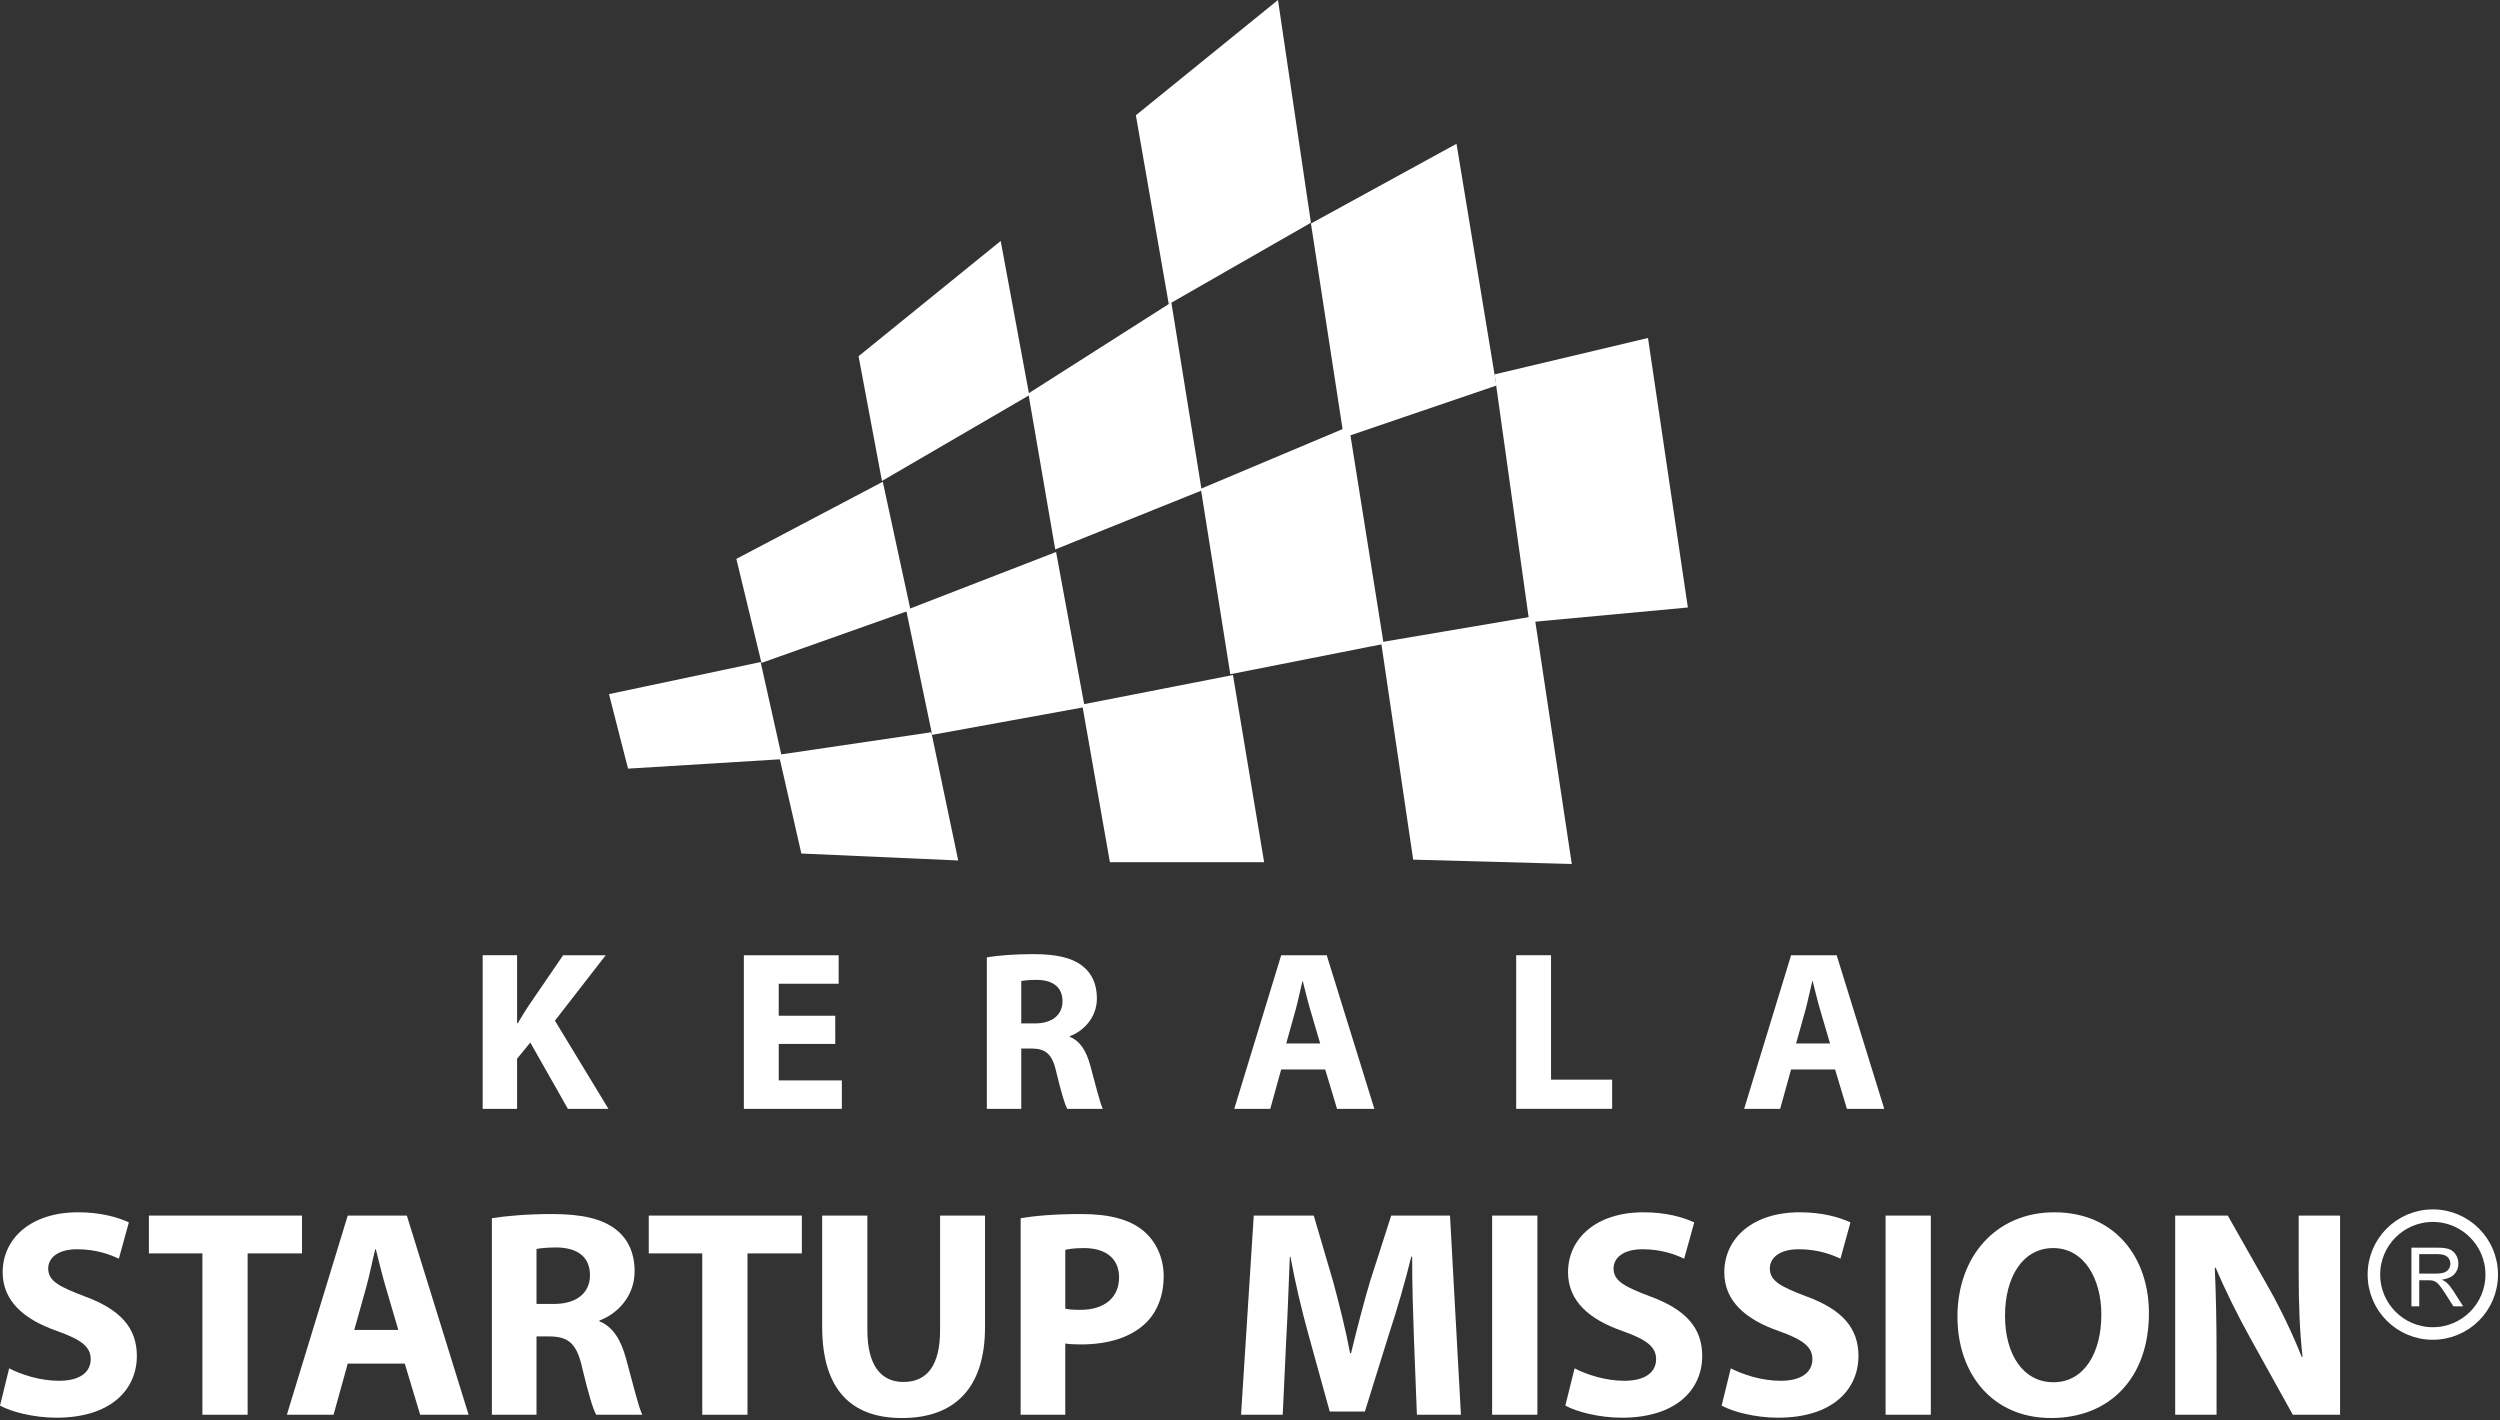 <svg width="250" height="142" viewBox="0 0 250 142" fill="none" xmlns="http://www.w3.org/2000/svg">
<rect x="0" y="0" width="250" height="142" fill="#333333" stroke="none"/>
<path d="M243.282 133.349C246.535 133.349 249.173 130.711 249.173 127.458C249.173 124.204 246.535 121.566 243.282 121.566C240.028 121.566 237.391 124.204 237.391 127.458C237.391 130.711 240.028 133.349 243.282 133.349Z" stroke="white" stroke-width="1.255" stroke-miterlimit="10"/>
<path d="M241.145 130.637V124.768H243.747C244.27 124.768 244.668 124.821 244.94 124.925C245.212 125.031 245.429 125.217 245.593 125.484C245.757 125.75 245.838 126.045 245.838 126.368C245.838 126.785 245.702 127.136 245.433 127.421C245.164 127.707 244.747 127.889 244.184 127.965C244.389 128.064 244.546 128.162 244.653 128.258C244.88 128.465 245.094 128.727 245.298 129.038L246.319 130.636H245.342L244.566 129.414C244.339 129.061 244.151 128.792 244.005 128.605C243.859 128.418 243.726 128.288 243.612 128.213C243.494 128.138 243.377 128.086 243.256 128.057C243.169 128.038 243.024 128.028 242.825 128.028H241.924V130.634H241.145V130.637ZM241.921 127.357H243.591C243.946 127.357 244.224 127.322 244.423 127.247C244.623 127.174 244.776 127.057 244.88 126.894C244.984 126.734 245.036 126.558 245.036 126.368C245.036 126.09 244.934 125.862 244.732 125.683C244.53 125.504 244.213 125.415 243.778 125.415H241.921V127.357Z" fill="white"/>
<path d="M102.927 39.52L88.195 48.098L85.856 35.621L100.07 24.096L102.927 39.52Z" fill="white"/>
<path d="M131.092 22.272L116.878 30.417L113.586 11.526L127.798 0L131.092 22.272Z" fill="white"/>
<path d="M149.638 38.556L134.387 43.755L131.095 22.352L145.651 14.378L149.638 38.556Z" fill="white"/>
<path d="M168.786 60.749L152.932 62.221L149.462 37.437L164.8 33.799L168.786 60.749Z" fill="white"/>
<path d="M138.368 64.389L123.03 67.422L120.083 48.876L134.9 42.638L138.368 64.389Z" fill="white"/>
<path d="M157.177 86.398L141.318 85.965L138.111 64.216L153.45 61.614L157.177 86.398Z" fill="white"/>
<path d="M120.169 49.047L105.523 54.941L102.836 39.346L117.134 30.24L120.169 49.047Z" fill="white"/>
<path d="M108.469 70.709L93.215 73.484L90.617 61.005L105.608 55.198L108.469 70.709Z" fill="white"/>
<path d="M126.414 86.222H110.99L108.217 70.452L123.296 67.504L126.414 86.222Z" fill="white"/>
<path d="M95.822 86.047L80.136 85.353L77.883 75.474L93.134 73.225L95.822 86.047Z" fill="white"/>
<path d="M91.052 61.002L76.148 66.288L73.635 55.889L88.279 48.176L91.052 61.002Z" fill="white"/>
<path d="M78.231 75.916L62.804 76.863L60.898 69.412L76.063 66.205L78.231 75.916Z" fill="white"/>
<path d="M48.267 95.522H51.708V102.318H51.776C52.118 101.723 52.484 101.179 52.824 100.629L56.312 95.524H60.572L55.492 102.066L60.846 110.887H56.791L53.029 104.253L51.709 105.869V110.887H48.267V95.522Z" fill="white"/>
<path d="M83.526 104.395H77.874V108.041H84.184V110.888H74.385V95.528H83.866V98.376H77.872V101.571H83.524L83.526 104.395Z" fill="white"/>
<path d="M98.684 95.733C99.799 95.546 101.465 95.413 103.311 95.413C105.589 95.413 107.184 95.752 108.28 96.623C109.19 97.348 109.69 98.421 109.69 99.834C109.69 101.794 108.301 103.138 106.98 103.617V103.684C108.05 104.118 108.643 105.143 109.03 106.559C109.509 108.292 109.986 110.295 110.284 110.888H106.729C106.477 110.456 106.114 109.202 105.657 107.312C105.247 105.399 104.587 104.872 103.174 104.851H102.125V110.888H98.684V95.733V95.733ZM102.123 102.342H103.49C105.225 102.342 106.25 101.477 106.25 100.132C106.25 98.715 105.294 98.012 103.698 97.986C102.854 97.986 102.376 98.056 102.125 98.101V102.342H102.123Z" fill="white"/>
<path d="M128.118 106.946L127.026 110.888H123.424L128.118 95.528H132.674L137.438 110.888H133.704L132.52 106.946H128.118ZM132.017 104.348L131.06 101.089C130.785 100.176 130.512 99.036 130.281 98.123H130.242C130.011 99.036 129.788 100.198 129.532 101.089L128.624 104.348H132.017Z" fill="white"/>
<path d="M151.618 95.522H155.104V107.965H161.214V110.883H151.619V95.522H151.618Z" fill="white"/>
<path d="M179.108 106.946L178.016 110.888H174.413L179.108 95.528H183.668L188.427 110.888H184.692L183.508 106.946H179.108ZM183.004 104.348L182.045 101.089C181.773 100.176 181.5 99.036 181.27 98.123H181.228C180.997 99.036 180.771 100.198 180.521 101.089L179.608 104.348H183.004Z" fill="white"/>
<path d="M0.917 136.835C2.128 137.457 3.99 138.079 5.91 138.079C7.979 138.079 9.071 137.222 9.071 135.917C9.071 134.679 8.128 133.965 5.734 133.111C2.424 131.961 0.268 130.127 0.268 127.231C0.268 123.828 3.105 121.23 7.803 121.23C10.05 121.23 11.703 121.703 12.887 122.236L11.884 125.871C11.083 125.487 9.667 124.924 7.716 124.924C5.764 124.924 4.82 125.81 4.82 126.843C4.82 128.117 5.943 128.677 8.514 129.654C12.03 130.951 13.685 132.782 13.685 135.593C13.685 138.932 11.114 141.77 5.647 141.77C3.37 141.77 1.122 141.18 0 140.558L0.917 136.835Z" fill="white"/>
<path d="M20.24 125.34H14.89V121.558H30.201V125.34H24.762V141.475H20.24V125.34V125.34Z" fill="white"/>
<path d="M34.774 136.363L33.356 141.474H28.686L34.774 121.558H40.684L46.861 141.474H42.016L40.478 136.363H34.774ZM39.83 132.992L38.588 128.766C38.234 127.584 37.879 126.111 37.585 124.925H37.526C37.23 126.11 36.933 127.616 36.611 128.766L35.427 132.992H39.83Z" fill="white"/>
<path d="M49.187 121.821C50.637 121.586 52.793 121.404 55.186 121.404C58.142 121.404 60.21 121.853 61.628 122.976C62.81 123.92 63.461 125.306 63.461 127.14C63.461 129.683 61.661 131.429 59.946 132.046V132.133C61.334 132.696 62.102 134.029 62.604 135.86C63.226 138.108 63.845 140.707 64.23 141.472H59.618C59.294 140.912 58.82 139.286 58.23 136.833C57.697 134.351 56.841 133.672 55.009 133.643H53.65V141.472H49.187V121.821ZM53.65 130.392H55.424C57.671 130.392 58.999 129.272 58.999 127.525C58.999 125.691 57.758 124.778 55.688 124.747C54.596 124.747 53.974 124.834 53.65 124.896V130.392Z" fill="white"/>
<path d="M70.226 125.34H64.876V121.558H80.184V125.34H74.747V141.475H70.226V125.34Z" fill="white"/>
<path d="M86.737 121.558V133.024C86.737 136.454 88.037 138.197 90.344 138.197C92.708 138.197 94.009 136.539 94.009 133.024V121.558H98.501V132.728C98.501 138.875 95.398 141.803 90.197 141.803C85.173 141.803 82.217 139.022 82.217 132.669V121.558H86.737Z" fill="white"/>
<path d="M102.066 121.821C103.456 121.586 105.406 121.404 108.152 121.404C110.932 121.404 112.909 121.941 114.242 123.003C115.511 124.006 116.368 125.664 116.368 127.615C116.368 129.564 115.716 131.219 114.537 132.342C113 133.792 110.724 134.443 108.065 134.443C107.472 134.443 106.943 134.414 106.526 134.352V141.474H102.064L102.066 121.821ZM106.526 130.868C106.912 130.954 107.384 130.985 108.035 130.985C110.431 130.985 111.908 129.77 111.908 127.734C111.908 125.9 110.636 124.808 108.39 124.808C107.473 124.808 106.853 124.894 106.528 124.987V130.868H106.526Z" fill="white"/>
<path d="M141.395 133.848C141.308 131.457 141.215 128.561 141.215 125.665H141.129C140.506 128.206 139.682 131.044 138.908 133.38L136.488 141.153H132.973L130.841 133.438C130.192 131.103 129.514 128.266 129.044 125.665H128.983C128.864 128.354 128.776 131.431 128.625 133.91L128.272 141.474H124.105L125.376 121.558H131.376L133.328 128.206C133.947 130.513 134.571 132.992 135.011 135.327H135.102C135.661 133.023 136.34 130.392 136.993 128.177L139.121 121.558H145L146.093 141.474H141.689L141.395 133.848Z" fill="white"/>
<path d="M153.738 121.558V141.474H149.213V121.558H153.738Z" fill="white"/>
<path d="M157.457 136.835C158.666 137.457 160.529 138.079 162.447 138.079C164.518 138.079 165.61 137.222 165.61 135.917C165.61 134.679 164.661 133.965 162.27 133.111C158.957 131.961 156.803 130.127 156.803 127.231C156.803 123.828 159.638 121.23 164.34 121.23C166.587 121.23 168.239 121.703 169.426 122.236L168.416 125.871C167.62 125.487 166.204 124.924 164.25 124.924C162.298 124.924 161.355 125.81 161.355 126.843C161.355 128.117 162.477 128.677 165.048 129.654C168.568 130.951 170.222 132.782 170.222 135.593C170.222 138.932 167.651 141.77 162.181 141.77C159.903 141.77 157.66 141.18 156.534 140.558L157.457 136.835Z" fill="white"/>
<path d="M173.079 136.835C174.292 137.457 176.151 138.079 178.076 138.079C180.14 138.079 181.239 137.222 181.239 135.917C181.239 134.679 180.293 133.965 177.896 133.111C174.585 131.961 172.43 130.127 172.43 127.231C172.43 123.828 175.263 121.23 179.966 121.23C182.213 121.23 183.864 121.703 185.047 122.236L184.044 125.871C183.247 125.487 181.827 124.924 179.875 124.924C177.929 124.924 176.983 125.81 176.983 126.843C176.983 128.117 178.104 128.677 180.675 129.654C184.192 130.951 185.845 132.782 185.845 135.593C185.845 138.932 183.276 141.77 177.806 141.77C175.534 141.77 173.284 141.18 172.165 140.558L173.079 136.835Z" fill="white"/>
<path d="M193.081 121.558V141.474H188.559V121.558H193.081Z" fill="white"/>
<path d="M214.893 131.306C214.893 137.84 210.935 141.801 205.111 141.801C199.199 141.801 195.745 137.338 195.745 131.664C195.745 125.691 199.559 121.23 205.438 121.23C211.554 121.23 214.893 125.81 214.893 131.306ZM200.502 131.575C200.502 135.473 202.33 138.224 205.346 138.224C208.395 138.224 210.135 135.328 210.135 131.455C210.135 127.882 208.421 124.807 205.32 124.807C202.274 124.807 200.502 127.702 200.502 131.575Z" fill="white"/>
<path d="M217.518 141.474V121.558H222.778L226.913 128.855C228.095 130.955 229.28 133.438 230.167 135.682H230.254C229.961 133.053 229.869 130.365 229.869 127.379V121.558H234.007V141.474H229.28L225.02 133.792C223.842 131.665 222.544 129.093 221.564 126.76L221.48 126.787C221.597 129.419 221.655 132.226 221.655 135.475V141.475H217.518V141.474Z" fill="white"/>
</svg>
